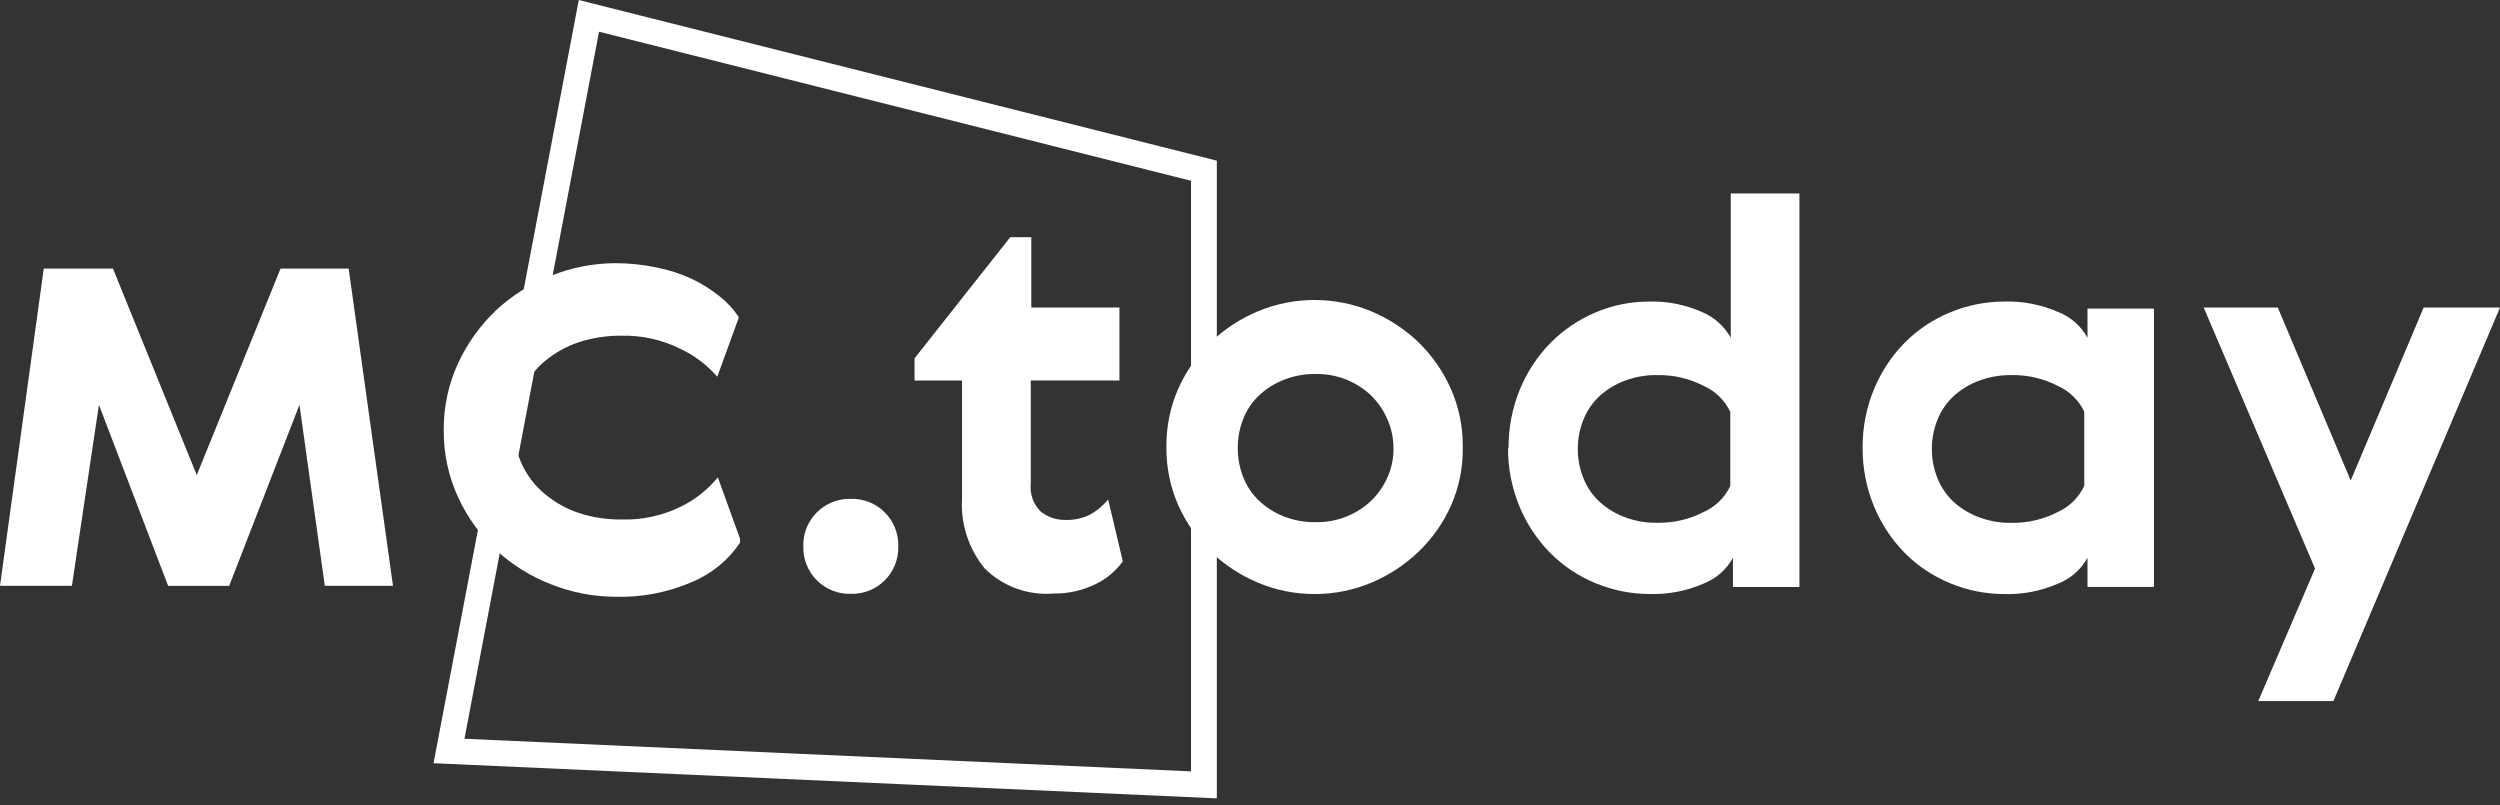 <?xml version="1.0" encoding="UTF-8"?> <svg xmlns="http://www.w3.org/2000/svg" width="149" height="48" viewBox="0 0 149 48" fill="none"><rect x="0" y="0" width="149" height="48" fill="#333333" stroke="none"/> <path d="M71.754 46.778L26.76 44.759L35.099 0.945L71.754 10.175V46.778Z" stroke="white" stroke-width="1.538"></path> <path d="M20.78 16.008L23.422 34.914H19.358L17.848 24.126L13.659 34.918H10.02L5.896 24.126L4.285 34.914H0L2.609 16.008H6.733L11.727 28.315L16.72 16.008H20.78Z" fill="white"></path> <path d="M44.108 32.342C43.418 33.37 42.444 34.175 41.305 34.661C39.845 35.304 38.259 35.614 36.664 35.567C35.349 35.562 34.047 35.307 32.827 34.818C31.625 34.352 30.52 33.663 29.573 32.788C28.628 31.902 27.862 30.843 27.318 29.668C26.731 28.407 26.434 27.031 26.448 25.641C26.434 24.251 26.731 22.875 27.318 21.614C27.873 20.426 28.649 19.355 29.604 18.457C30.552 17.582 31.657 16.894 32.859 16.427C34.079 15.94 35.38 15.689 36.693 15.686C37.516 15.687 38.337 15.773 39.142 15.944C39.864 16.087 40.567 16.315 41.236 16.623C41.822 16.902 42.373 17.247 42.879 17.653C43.331 18.006 43.723 18.431 44.038 18.91L42.75 22.451C42.135 21.744 41.377 21.175 40.528 20.78C39.447 20.246 38.253 19.981 37.048 20.007C36.184 19.997 35.324 20.128 34.503 20.394C33.761 20.64 33.072 21.024 32.473 21.526C31.891 22.006 31.424 22.611 31.107 23.295C30.789 23.979 30.628 24.726 30.637 25.48C30.627 26.236 30.787 26.984 31.105 27.67C31.422 28.356 31.89 28.962 32.473 29.442C33.072 29.944 33.761 30.328 34.503 30.575C35.324 30.841 36.184 30.972 37.048 30.962C38.275 30.999 39.492 30.733 40.592 30.189C41.44 29.774 42.187 29.18 42.783 28.449L44.108 32.116V32.342Z" fill="white"></path> <path d="M48.684 30.537C48.949 30.272 49.264 30.064 49.613 29.925C49.961 29.787 50.334 29.721 50.708 29.732C51.083 29.722 51.455 29.788 51.804 29.926C52.152 30.064 52.468 30.273 52.733 30.538C52.998 30.802 53.206 31.119 53.344 31.467C53.483 31.815 53.549 32.188 53.538 32.562C53.549 32.937 53.483 33.31 53.344 33.658C53.206 34.006 52.998 34.322 52.733 34.587C52.468 34.852 52.152 35.06 51.804 35.199C51.455 35.337 51.083 35.403 50.708 35.392C50.334 35.403 49.961 35.337 49.613 35.198C49.265 35.06 48.949 34.852 48.684 34.587C48.419 34.322 48.211 34.006 48.072 33.658C47.934 33.31 47.867 32.937 47.878 32.562C47.867 32.188 47.932 31.815 48.071 31.466C48.21 31.118 48.418 30.802 48.684 30.537Z" fill="white"></path> <path d="M66.91 33.469C66.484 34.052 65.92 34.519 65.267 34.828C64.494 35.201 63.645 35.388 62.786 35.374C62.038 35.436 61.285 35.335 60.579 35.078C59.873 34.822 59.23 34.416 58.696 33.888C57.729 32.714 57.244 31.217 57.337 29.7V22.681H54.507V21.356L60.209 14.139H61.466V18.328H66.718V22.677H61.433V28.798C61.397 29.111 61.433 29.428 61.539 29.724C61.645 30.02 61.819 30.288 62.046 30.506C62.46 30.826 62.972 30.997 63.496 30.989C63.984 31.003 64.469 30.903 64.913 30.699C65.349 30.466 65.734 30.149 66.045 29.765L66.915 33.438L66.91 33.469Z" fill="white"></path> <path d="M78.35 35.403C77.188 35.407 76.037 35.176 74.967 34.724C73.928 34.288 72.978 33.665 72.164 32.887C71.349 32.096 70.692 31.157 70.228 30.119C69.746 29.024 69.504 27.837 69.519 26.64C69.504 25.442 69.745 24.256 70.228 23.161C70.691 22.122 71.347 21.182 72.162 20.39C72.977 19.613 73.927 18.991 74.965 18.555C76.037 18.109 77.186 17.879 78.347 17.879C79.508 17.879 80.658 18.109 81.73 18.555C82.768 18.991 83.718 19.612 84.533 20.39C85.348 21.182 86.004 22.122 86.466 23.161C86.951 24.256 87.194 25.442 87.18 26.64V26.672C87.199 27.87 86.957 29.057 86.471 30.151C86.009 31.18 85.353 32.11 84.537 32.89C83.723 33.668 82.773 34.29 81.734 34.726C80.663 35.178 79.512 35.408 78.35 35.403ZM78.411 22.291C77.784 22.282 77.161 22.391 76.575 22.613C76.028 22.818 75.525 23.125 75.093 23.518C74.673 23.9 74.342 24.37 74.126 24.895C73.891 25.458 73.771 26.062 73.773 26.672V26.737C73.772 27.345 73.892 27.948 74.126 28.51C74.342 29.037 74.672 29.51 75.093 29.894C75.525 30.288 76.027 30.595 76.575 30.8C77.161 31.022 77.784 31.131 78.411 31.121C79.612 31.146 80.777 30.707 81.665 29.898C82.085 29.506 82.425 29.035 82.664 28.513C82.924 27.959 83.057 27.353 83.051 26.74C83.057 26.117 82.925 25.501 82.664 24.936C82.427 24.403 82.087 23.921 81.665 23.518C81.24 23.132 80.749 22.825 80.215 22.613C79.64 22.389 79.027 22.28 78.411 22.291Z" fill="white"></path> <path d="M98.32 35.403C97.214 35.401 96.12 35.183 95.098 34.759C94.084 34.345 93.164 33.731 92.393 32.954C91.608 32.157 90.986 31.216 90.559 30.183C90.096 29.059 89.865 27.854 89.88 26.64L89.911 26.737C89.897 25.522 90.128 24.317 90.591 23.194C91.017 22.16 91.64 21.218 92.424 20.421C93.19 19.651 94.098 19.039 95.098 18.618C96.098 18.195 97.171 17.976 98.257 17.974C99.342 17.94 100.421 18.149 101.415 18.586C102.154 18.888 102.767 19.434 103.153 20.134V11.53H107.245V34.984H103.283V33.245C102.894 33.954 102.266 34.502 101.511 34.791C100.505 35.227 99.416 35.435 98.32 35.403ZM98.802 22.356C98.144 22.341 97.489 22.45 96.871 22.677C96.314 22.881 95.8 23.188 95.358 23.583C94.936 23.967 94.606 24.441 94.391 24.969C94.156 25.53 94.036 26.132 94.037 26.74V26.773C94.036 27.381 94.156 27.984 94.391 28.545C94.606 29.073 94.936 29.546 95.358 29.93C95.8 30.325 96.314 30.632 96.871 30.836C97.489 31.063 98.144 31.172 98.802 31.157C99.755 31.171 100.696 30.95 101.542 30.513C102.238 30.203 102.8 29.653 103.125 28.964V24.549C102.799 23.859 102.236 23.309 101.54 22.999C100.694 22.563 99.754 22.342 98.802 22.356Z" fill="white"></path> <path d="M119.453 35.406C118.347 35.405 117.252 35.186 116.231 34.762C115.217 34.348 114.297 33.734 113.526 32.958C112.741 32.16 112.118 31.217 111.692 30.183C111.235 29.075 111.004 27.887 111.012 26.689C111.004 25.49 111.234 24.301 111.692 23.192C112.118 22.159 112.74 21.218 113.524 20.421C114.296 19.644 115.217 19.03 116.231 18.617C117.252 18.192 118.347 17.974 119.453 17.973C120.548 17.94 121.638 18.149 122.643 18.585C123.398 18.874 124.026 19.422 124.415 20.131V18.391H128.377V34.983H124.415V33.243C124.026 33.952 123.398 34.5 122.643 34.79C121.638 35.227 120.549 35.437 119.453 35.406ZM119.906 22.358C119.248 22.343 118.592 22.453 117.975 22.681C117.417 22.884 116.903 23.191 116.46 23.586C116.039 23.971 115.708 24.444 115.493 24.972C115.258 25.533 115.138 26.135 115.139 26.744V26.775C115.138 27.384 115.258 27.987 115.493 28.548C115.709 29.076 116.039 29.549 116.46 29.934C116.903 30.328 117.417 30.636 117.975 30.839C118.593 31.067 119.248 31.175 119.906 31.161C120.858 31.174 121.798 30.953 122.644 30.516C123.341 30.201 123.901 29.646 124.222 28.953V24.538C123.896 23.854 123.336 23.308 122.643 22.999C121.797 22.562 120.856 22.34 119.904 22.354L119.906 22.358Z" fill="white"></path> <path d="M135.755 18.328L140.103 28.638L144.451 18.328H149L139.072 41.782H134.593L137.976 33.888L131.34 18.328H135.755Z" fill="white"></path> </svg> 